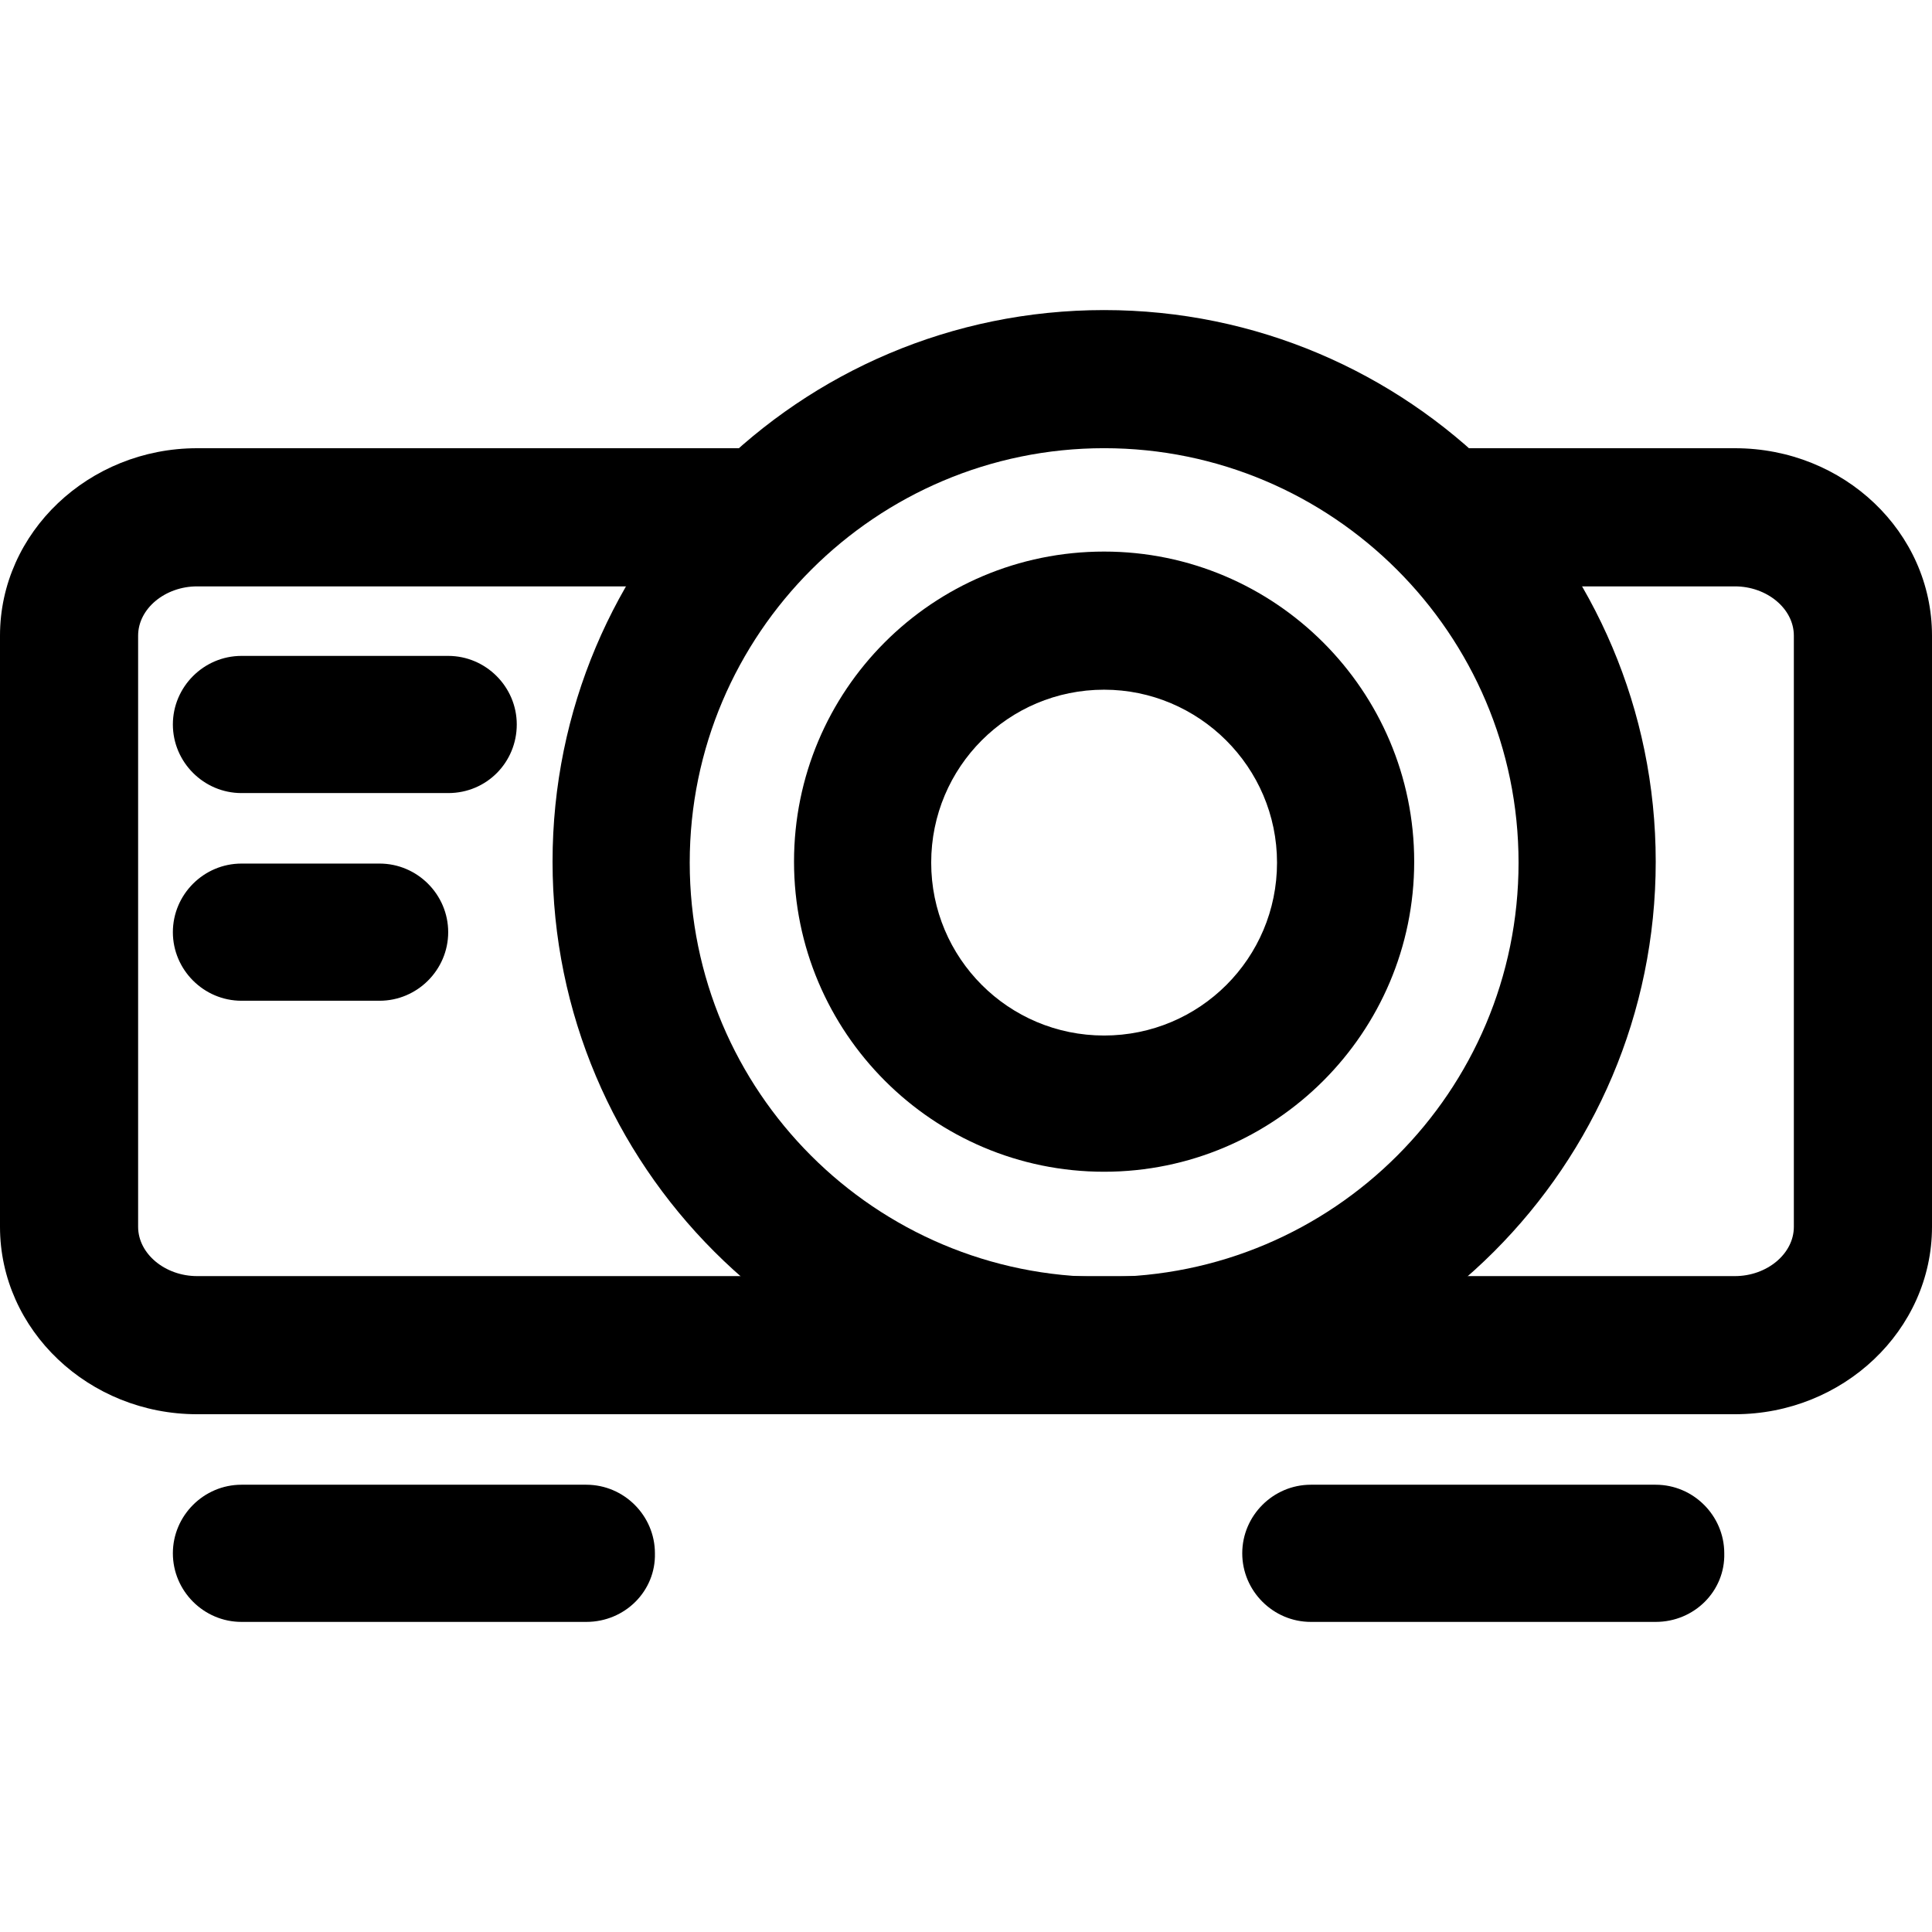 <svg xmlns="http://www.w3.org/2000/svg" fill="none" viewBox="0 0 65 65" height="65" width="65">
<g clip-path="url(#clip0_3367_10080)">
<path fill="black" d="M58.37 47.58H6.63C2.99 47.58 0 44.753 0 41.275V21.385C0 17.908 2.99 15.08 6.63 15.08H25.545V19.728H6.63C5.558 19.728 4.647 20.475 4.647 21.385V41.275C4.647 42.185 5.558 42.933 6.63 42.933H58.37C59.443 42.933 60.352 42.185 60.352 41.275V21.385C60.352 20.475 59.443 19.728 58.37 19.728H48.75V15.08H58.37C62.042 15.08 65 17.908 65 21.385V41.275C65 44.753 62.01 47.58 58.37 47.58Z"></path>
<path fill="black" d="M37.147 15.079C44.817 15.079 51.09 21.319 51.09 29.022C51.09 36.724 44.85 42.964 37.147 42.964C29.445 42.964 23.205 36.724 23.205 29.022C23.205 21.319 29.477 15.079 37.147 15.079ZM37.147 10.432C26.877 10.432 18.59 18.752 18.59 28.989C18.59 39.227 26.91 47.547 37.147 47.547C47.385 47.547 55.705 39.227 55.705 28.989C55.705 18.752 47.385 10.432 37.147 10.432Z"></path>
<path fill="black" d="M37.146 23.204C40.331 23.204 42.964 25.804 42.964 29.022C42.964 32.239 40.364 34.839 37.146 34.839C33.929 34.839 31.329 32.239 31.329 29.022C31.329 25.804 33.929 23.204 37.146 23.204ZM37.146 18.557C31.361 18.557 26.714 23.237 26.714 28.989C26.714 34.742 31.394 39.422 37.146 39.422C42.899 39.422 47.579 34.742 47.579 28.989C47.579 23.237 42.899 18.557 37.146 18.557ZM15.079 26.682H8.124C6.856 26.682 5.816 25.642 5.816 24.374C5.816 23.107 6.856 22.067 8.124 22.067H15.079C16.346 22.067 17.386 23.107 17.386 24.374C17.386 25.642 16.379 26.682 15.079 26.682ZM12.771 33.669H8.124C6.856 33.669 5.816 32.629 5.816 31.362C5.816 30.094 6.856 29.054 8.124 29.054H12.771C14.039 29.054 15.079 30.094 15.079 31.362C15.079 32.629 14.039 33.669 12.771 33.669ZM19.726 54.567H8.124C6.856 54.567 5.816 53.527 5.816 52.259C5.816 50.992 6.856 49.952 8.124 49.952H19.726C20.994 49.952 22.034 50.992 22.034 52.259C22.066 53.527 21.026 54.567 19.726 54.567ZM55.704 54.567H44.101C42.834 54.567 41.794 53.527 41.794 52.259C41.794 50.992 42.834 49.952 44.101 49.952H55.704C56.971 49.952 58.011 50.992 58.011 52.259C58.044 53.527 57.004 54.567 55.704 54.567Z"></path>
</g>
<defs>
<clipPath id="clip0_3367_10080">
<rect fill="white" height="65" width="65"></rect>
</clipPath>
</defs>
</svg>
